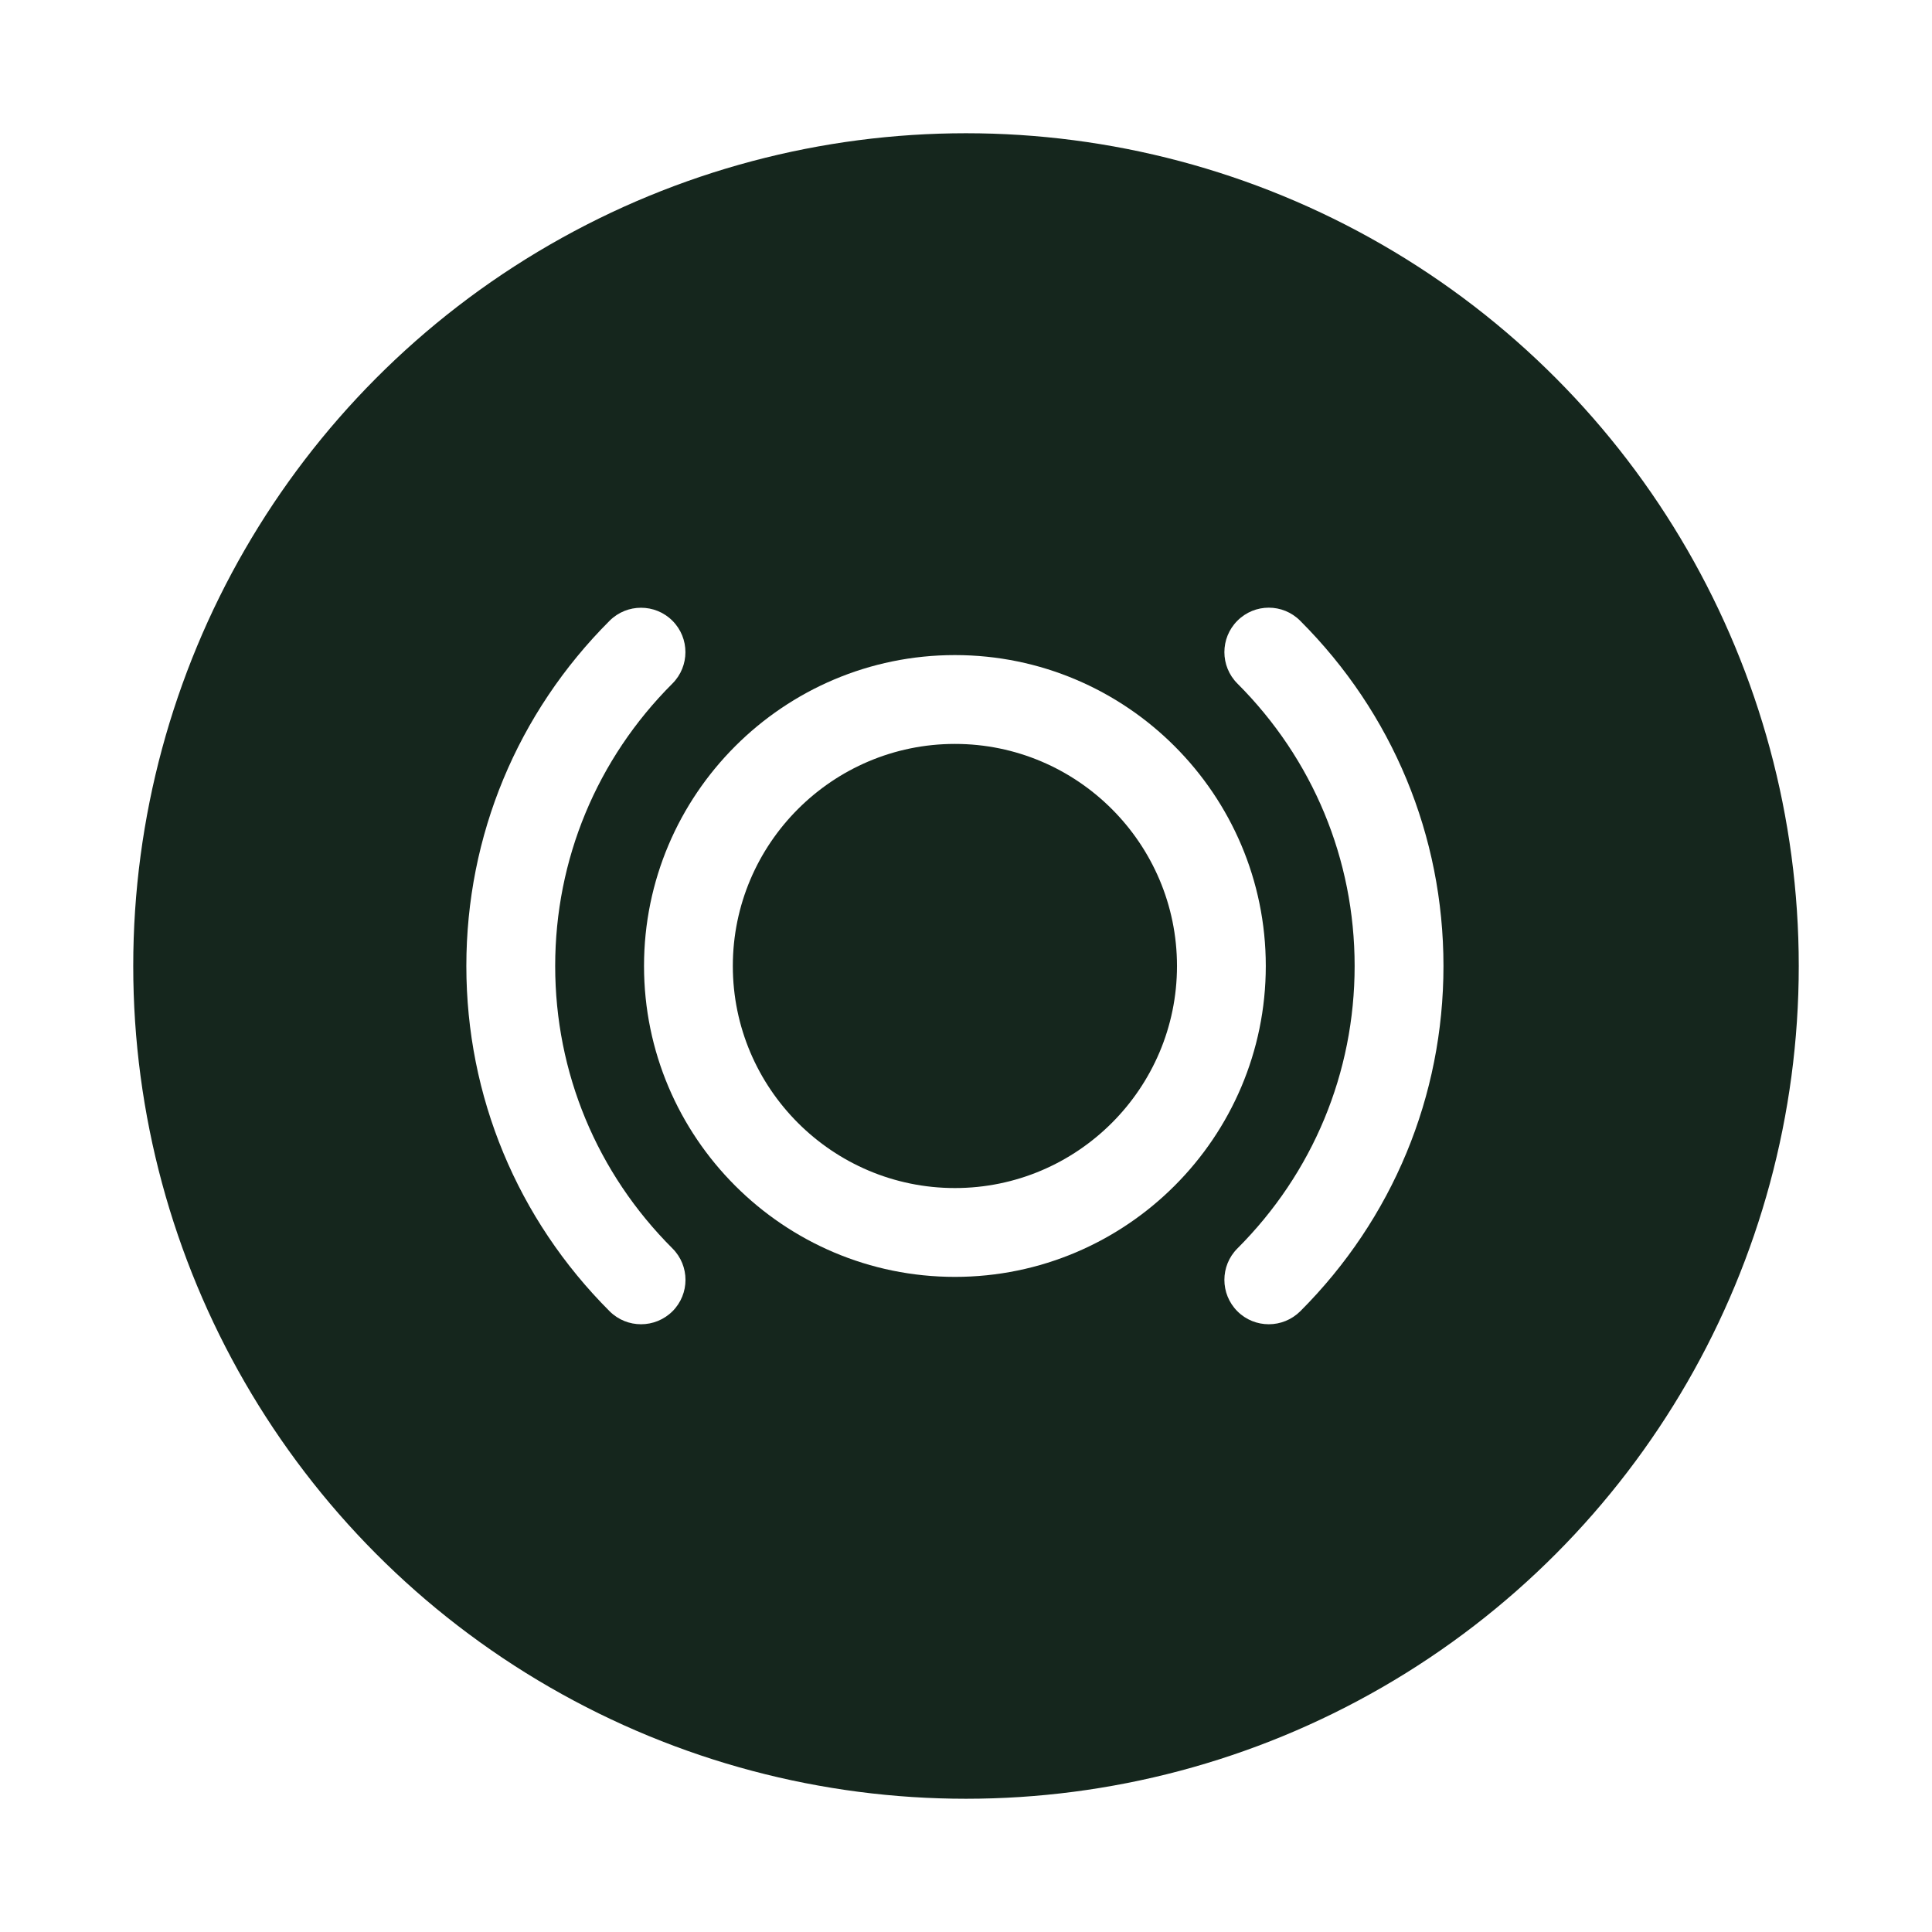 <svg width="58" height="58" viewBox="0 0 58 58" fill="none" xmlns="http://www.w3.org/2000/svg">
<g filter="url(#filter0_d_30_793)">
<circle cx="29" cy="25" r="25" fill="#15261D"/>
<g clip-path="url(#clip0_30_793)">
<path d="M37.147 14.635C36.627 15.155 36.627 16 37.147 16.52C39.416 18.789 40.667 21.8 40.667 25C40.667 28.2 39.416 31.211 37.147 33.48C36.627 34 36.627 34.845 37.147 35.365C37.408 35.627 37.749 35.755 38.091 35.755C38.432 35.755 38.773 35.624 39.035 35.365C41.806 32.592 43.334 28.912 43.334 25C43.334 21.088 41.806 17.408 39.032 14.635C38.512 14.112 37.667 14.112 37.147 14.635Z" fill="white"/>
<path d="M16.667 25C16.667 21.8 17.917 18.789 20.187 16.52C20.707 16 20.707 15.155 20.187 14.635C19.667 14.115 18.821 14.115 18.301 14.635C15.528 17.408 14 21.088 14 25C14 28.912 15.528 32.592 18.301 35.365C18.563 35.627 18.904 35.755 19.245 35.755C19.587 35.755 19.928 35.624 20.189 35.365C20.709 34.845 20.709 34 20.189 33.48C17.917 31.211 16.667 28.2 16.667 25Z" fill="white"/>
<path d="M28.667 15.666C23.52 15.666 19.334 19.853 19.334 25C19.334 30.146 23.52 34.333 28.667 34.333C33.813 34.333 38 30.146 38 25C38 19.853 33.813 15.666 28.667 15.666ZM28.667 31.666C24.992 31.666 22 28.674 22 25C22 21.325 24.992 18.333 28.667 18.333C32.342 18.333 35.334 21.325 35.334 25C35.334 28.674 32.342 31.666 28.667 31.666Z" fill="white"/>
</g>
</g>
<defs>
<filter id="filter0_d_30_793" x="0" y="0" width="58" height="58" filterUnits="userSpaceOnUse" color-interpolation-filters="sRGB">
<feFlood flood-opacity="0" result="BackgroundImageFix"/>
<feColorMatrix in="SourceAlpha" type="matrix" values="0 0 0 0 0 0 0 0 0 0 0 0 0 0 0 0 0 0 127 0" result="hardAlpha"/>
<feOffset dy="4"/>
<feGaussianBlur stdDeviation="2"/>
<feComposite in2="hardAlpha" operator="out"/>
<feColorMatrix type="matrix" values="0 0 0 0 0 0 0 0 0 0 0 0 0 0 0 0 0 0 0.25 0"/>
<feBlend mode="normal" in2="BackgroundImageFix" result="effect1_dropShadow_30_793"/>
<feBlend mode="normal" in="SourceGraphic" in2="effect1_dropShadow_30_793" result="shape"/>
</filter>
<clipPath id="clip0_30_793">
<rect width="29.333" height="24" fill="white" transform="translate(14 13)"/>
</clipPath>
</defs>
</svg>
